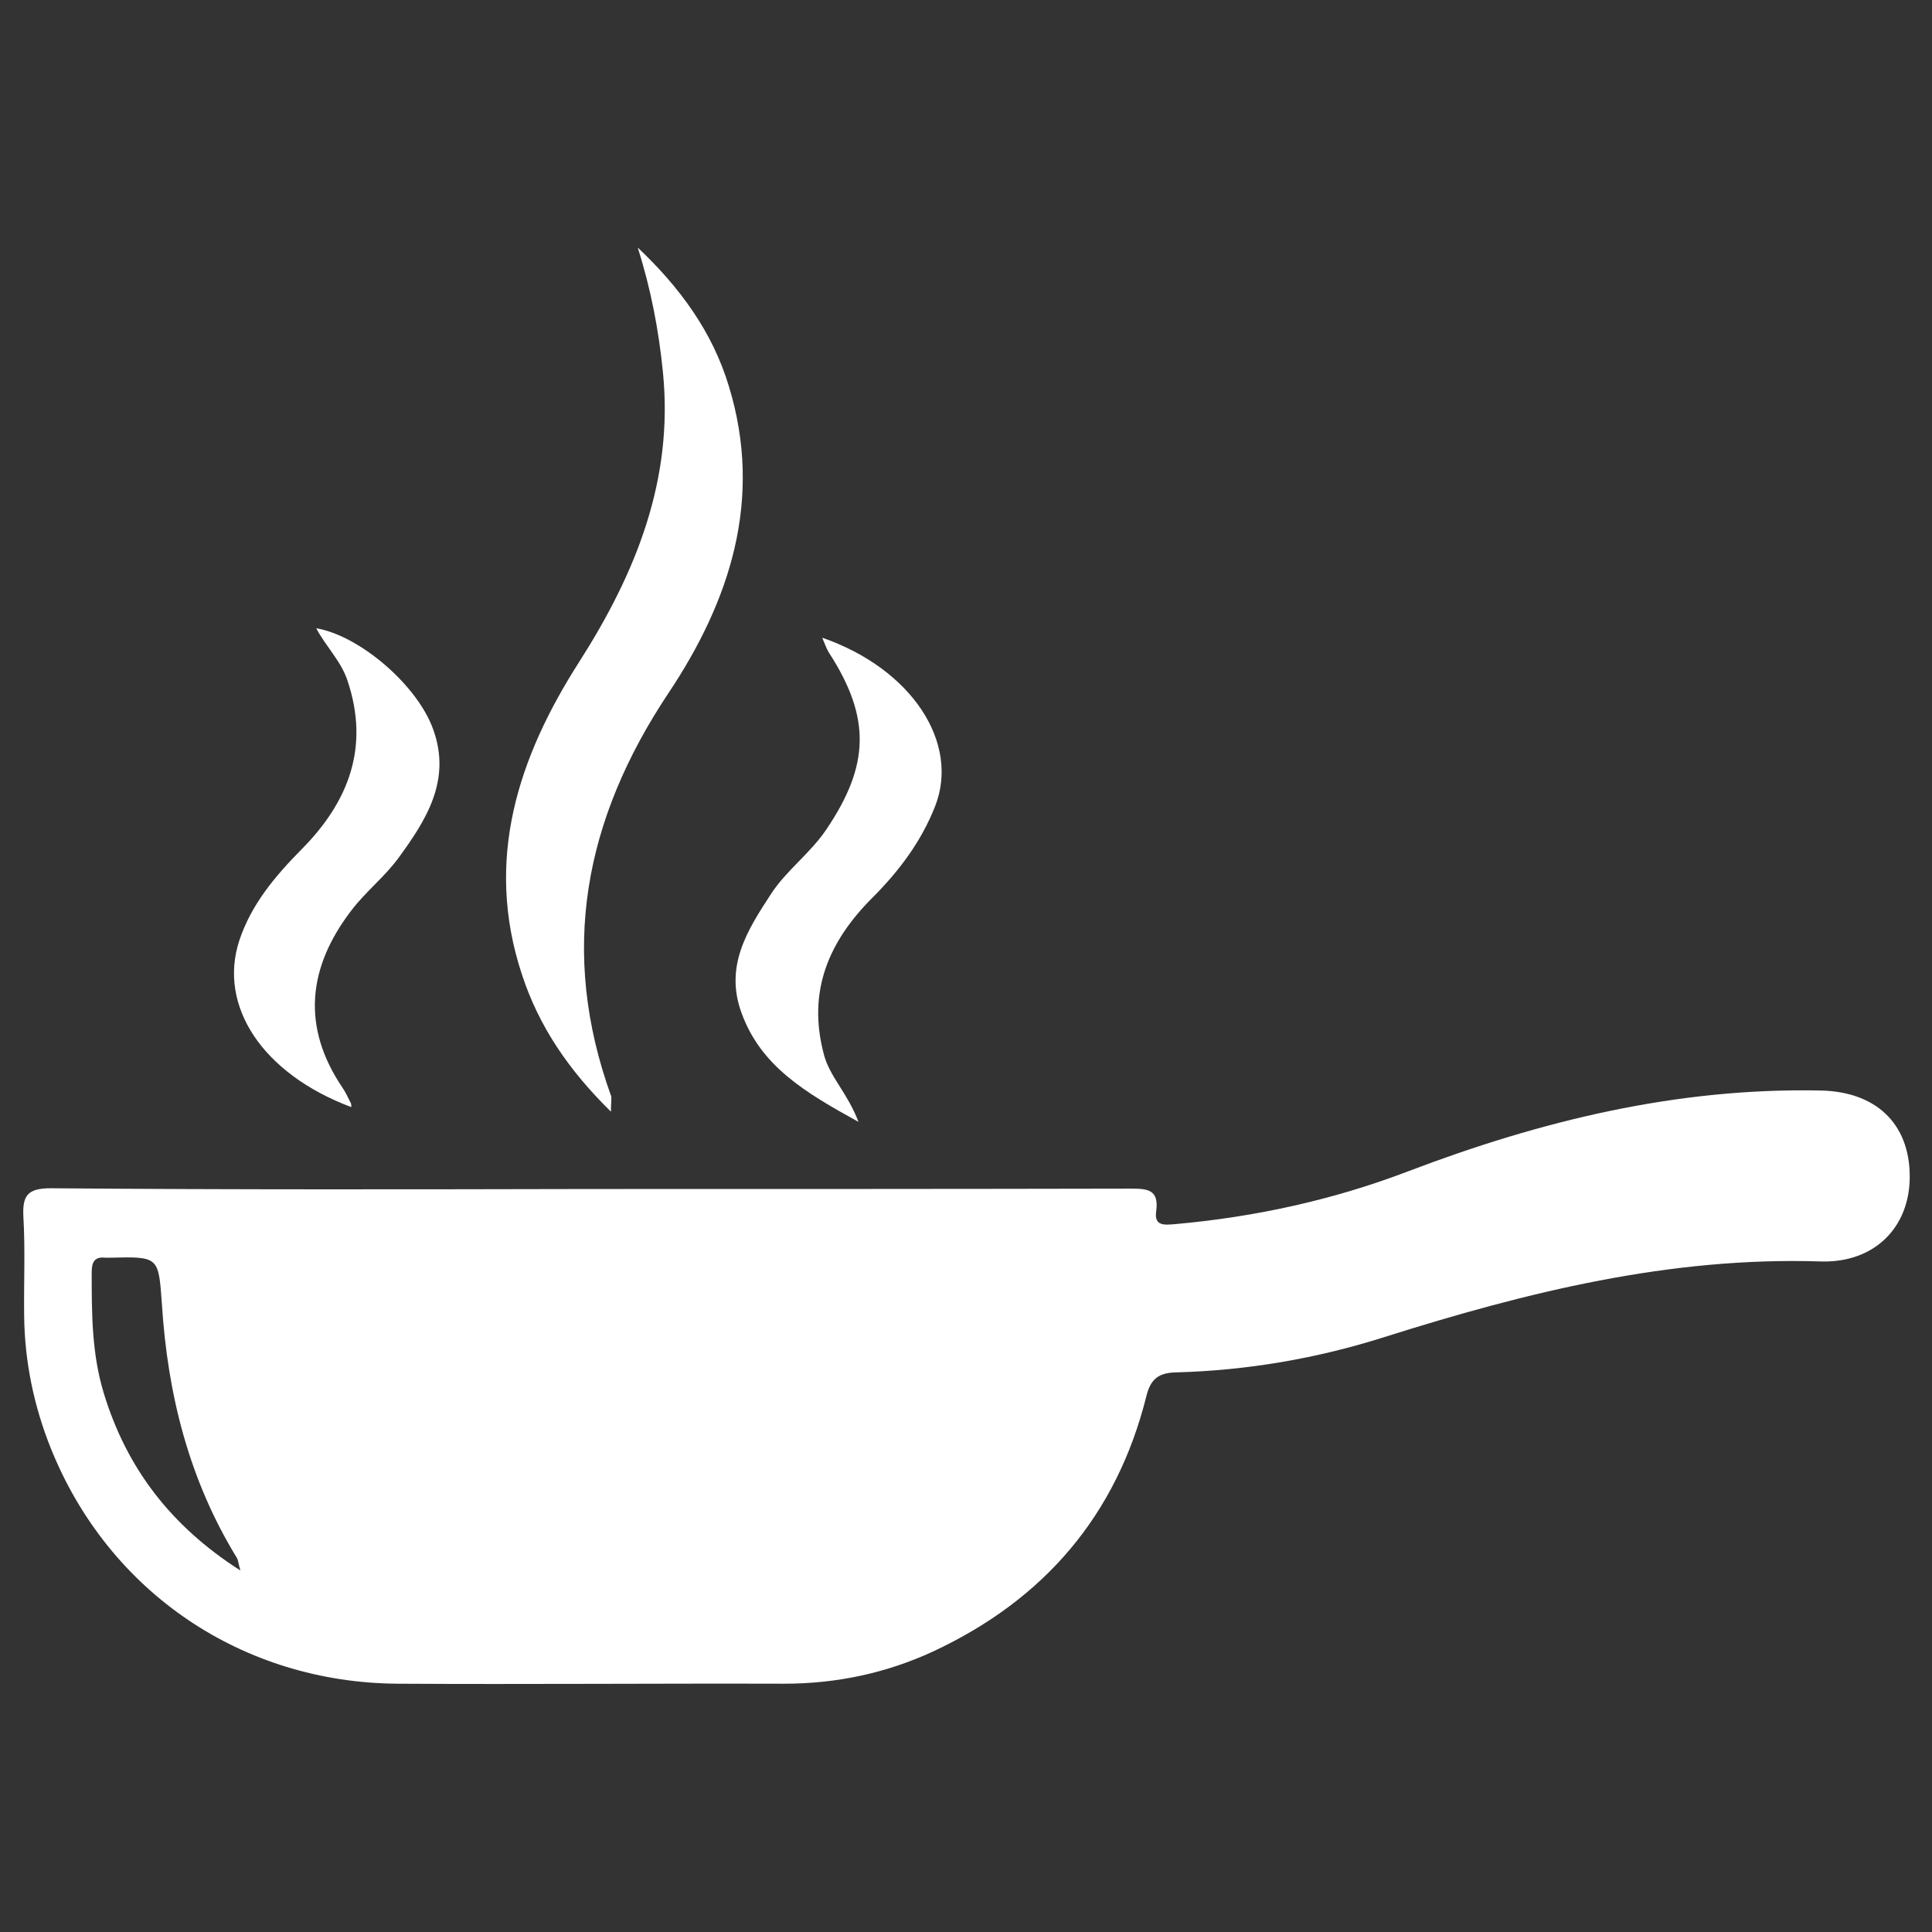 <?xml version="1.0" encoding="UTF-8"?> <svg xmlns="http://www.w3.org/2000/svg" xmlns:xlink="http://www.w3.org/1999/xlink" version="1.1" id="Layer_1" x="0px" y="0px" viewBox="0 0 512 512" style="enable-background:new 0 0 512 512;" xml:space="preserve"><rect x="0" y="0" width="512" height="512" fill="#333333" stroke="none"/> <style type="text/css"> .st0{fill:#FFFFFF;} </style> <g> <path class="st0" d="M156.8,315.1c47.6,0,95.2,0,142.8-0.1c4.5,0,7.6,0.2,6.8,6c-0.6,4.1,2.4,3.6,5.1,3.4 c21.2-1.9,41.8-6.4,61.7-14c35.2-13.4,71.3-22.2,109.3-21.4c14.6,0.3,23.5,8.7,23.6,22.6c0.1,13.6-9.3,23.1-23.5,22.7 c-40-1.3-77.9,8.1-115.6,20c-17.9,5.7-36.5,8.9-55.4,9.4c-4.6,0.1-6.7,1.8-7.8,6.3c-7.9,31.6-27.1,53.9-56.4,67.6 c-12.5,5.8-25.7,8.6-39.6,8.6c-34.2-0.1-68.4,0.2-102.5,0c-41-0.3-76.4-24.1-91.8-62.3c-4.5-11.2-7-23.1-7.1-35.4 c-0.1-8.7,0.3-17.3-0.2-26c-0.3-5.7,1.1-7.6,7.3-7.6C61.2,315.3,109,315.2,156.8,315.1z M63.7,416.2c-0.6-2.2-0.6-2.8-0.9-3.3 c-12.7-20.7-18.4-43.4-19.9-67.4C42,333,42.1,333,29.2,333.3c-0.4,0-0.9,0-1.3,0c-2.9-0.3-3.6,1.2-3.6,3.9c0,10.8,0,21.5,3.2,32 C33.5,388.9,45.1,404.3,63.7,416.2z"></path> <path class="st0" d="M161.9,294.6c-11.2-11-19.1-22.6-23.6-36.4c-10-30.3-1-57.5,15.2-82.8c15-23.5,25-48.2,22.2-76.6 c-1.1-11.2-3.2-22.2-6.7-33.2c11,10.4,19.8,22.2,24.2,36.9c9.1,29.9,0.2,56.8-16,81.1c-22.4,33.6-29.1,68.6-15.2,107 C162.1,291.5,161.9,292.3,161.9,294.6z"></path> <path class="st0" d="M93.1,293.4c-23.7-8.9-35.3-26.9-29.7-44.1c3.2-9.7,9.6-17.2,16.5-24.2c12.5-12.6,18.1-27.1,12.2-44.7 c-1.7-5.2-5.7-9-8.3-13.9c11.4,1.9,26.8,15,31,26.8c4.9,13.5-1.9,24.1-9.3,34.2c-3.7,5-8.7,8.9-12.4,13.8 c-11.5,15-13.3,30.8-2.3,47c0.8,1.2,1.4,2.5,2,3.7C93.1,292.4,93.1,292.9,93.1,293.4z"></path> <path class="st0" d="M227.5,297.3c-14.2-7.8-25.9-14.8-31-28.9c-4.5-12.3,1.5-21.8,7.7-31.3c4.1-6.4,10.5-10.9,14.8-17.3 c11.4-16.9,11.9-29.5,0.7-46.8c-0.7-1.1-1.1-2.4-1.8-4c23.9,8.3,36.5,28,29.9,44.7c-3.7,9.4-9.6,17.2-16.6,24.2 c-11.5,11.5-17.3,24.7-12.9,41.4C219.8,285.3,224.6,289.6,227.5,297.3z"></path> </g> </svg> 